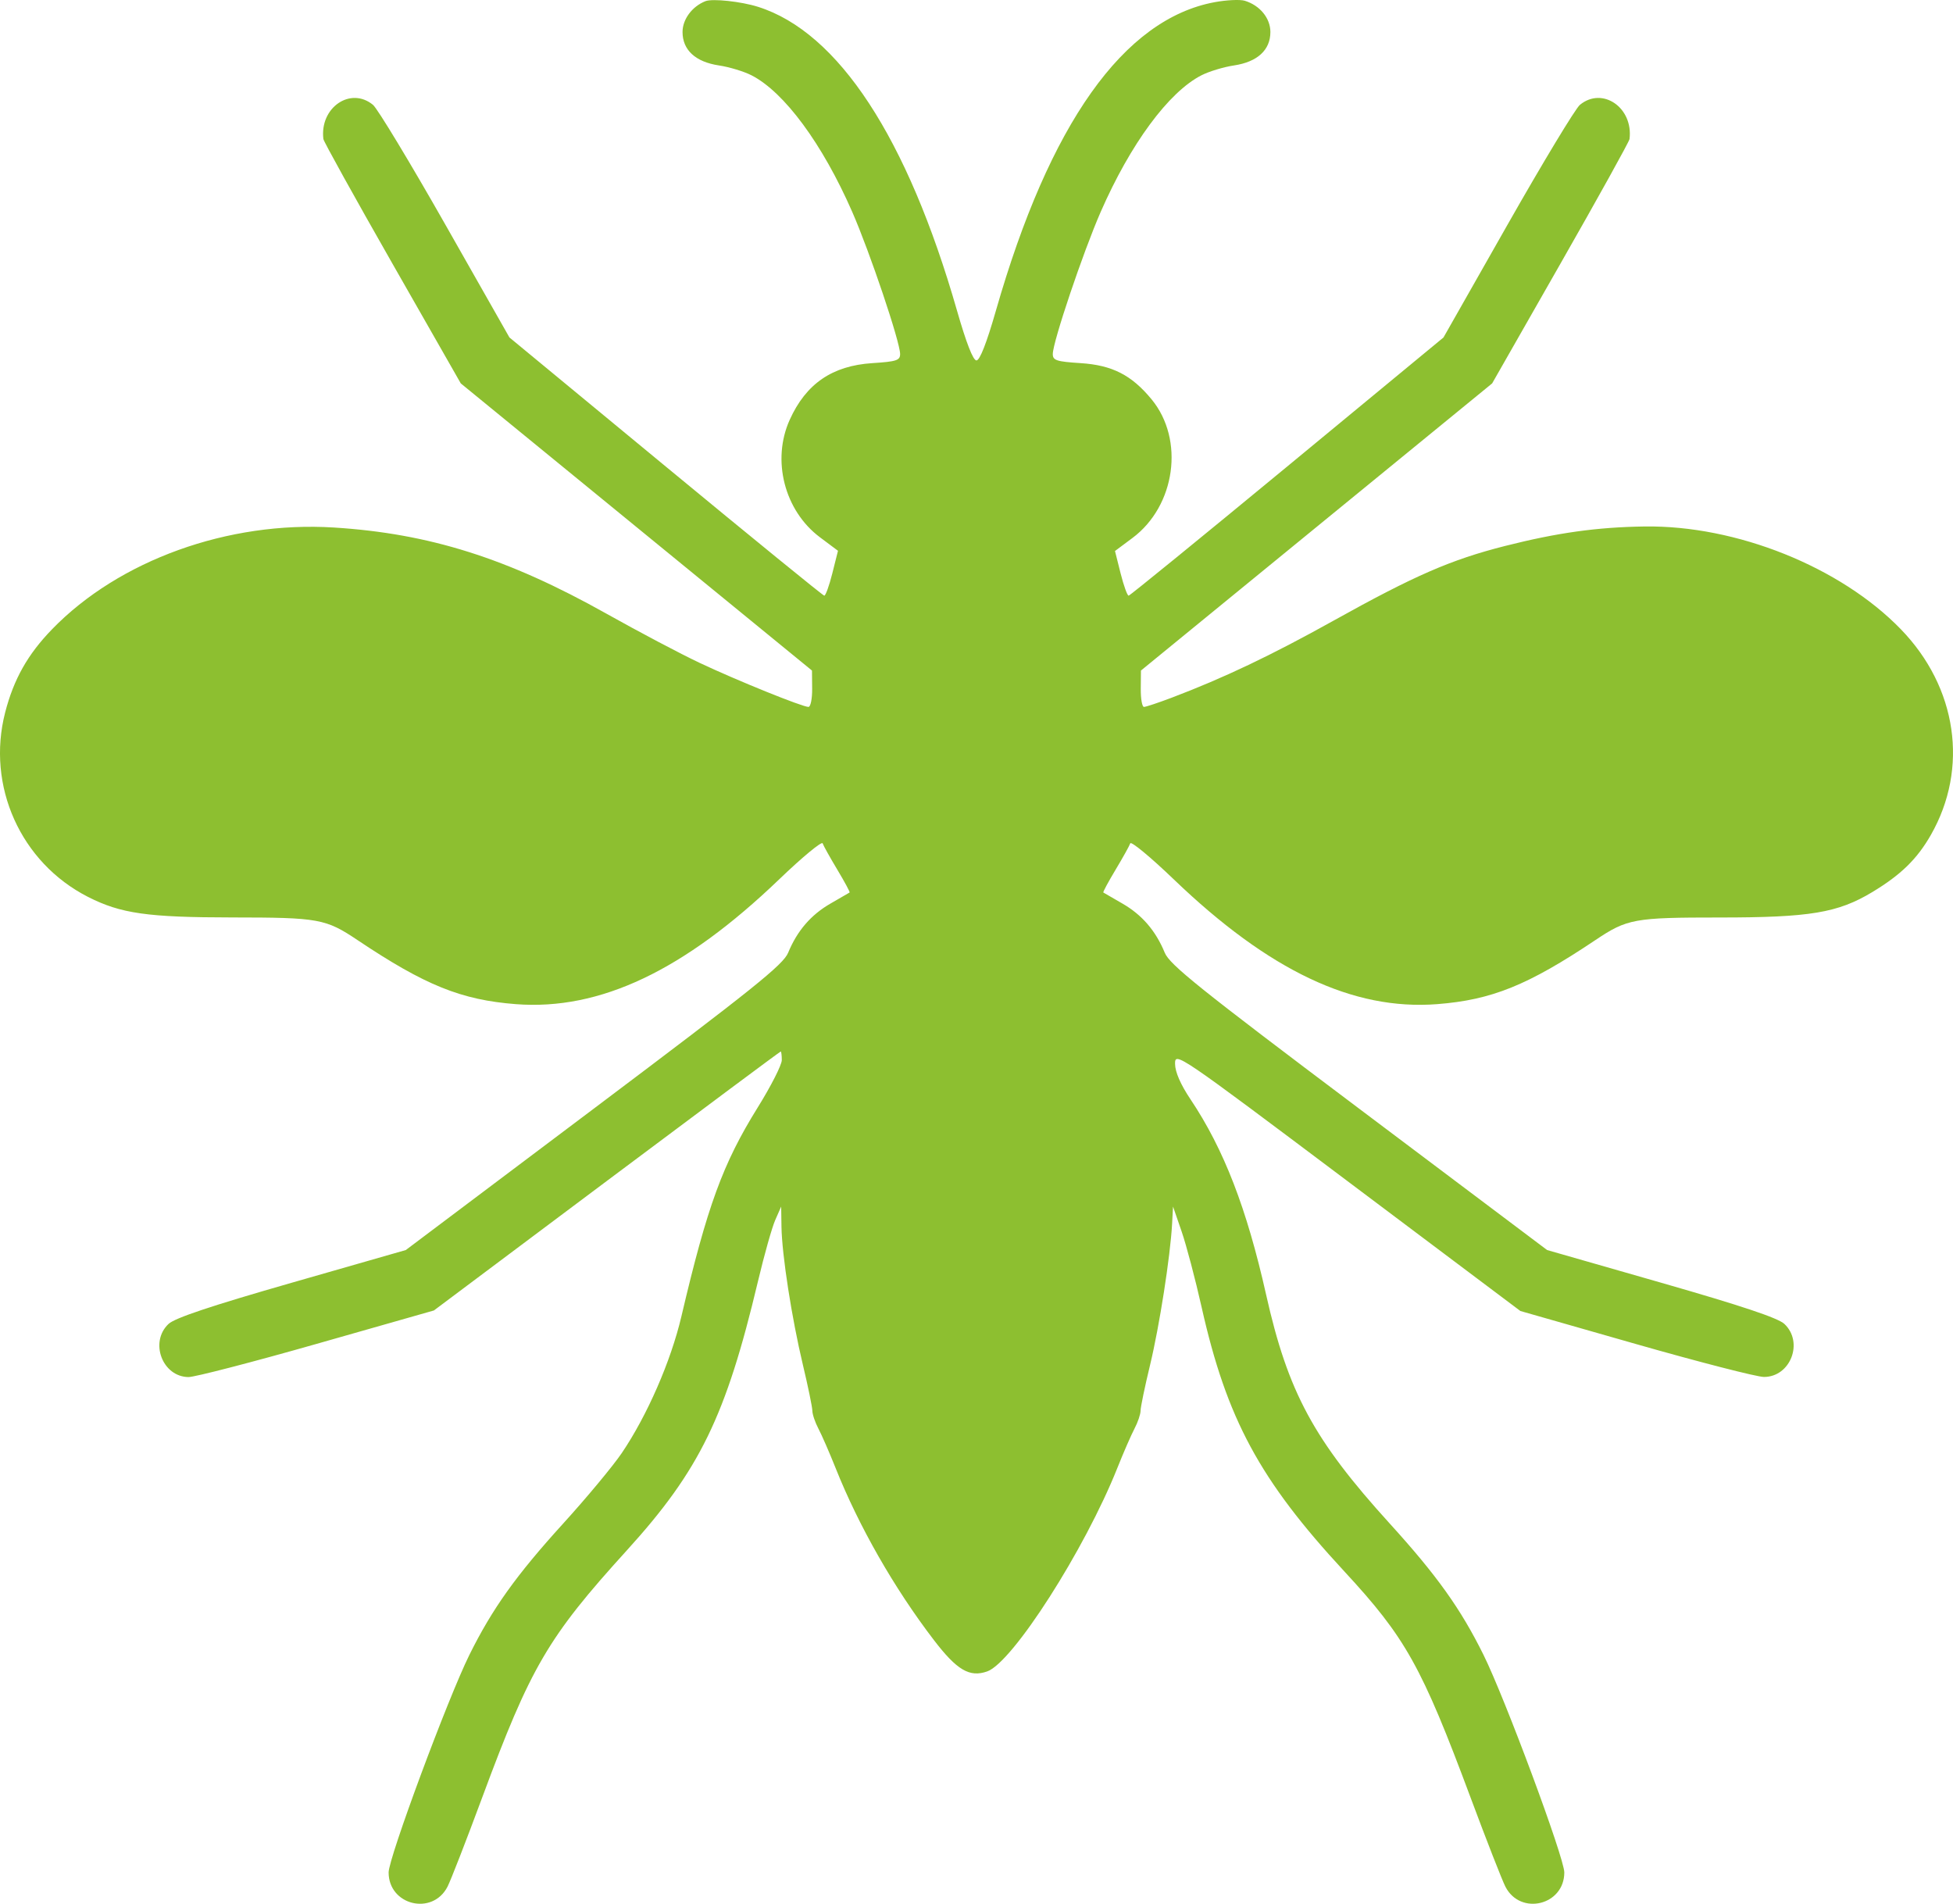 <?xml version="1.0" encoding="UTF-8"?> <svg xmlns="http://www.w3.org/2000/svg" width="79" height="77" viewBox="0 0 79 77" fill="none"> <path fill-rule="evenodd" clip-rule="evenodd" d="M28.536 0.047C27.997 0.259 27.609 0.781 27.609 1.294C27.609 2.023 28.132 2.504 29.082 2.647C29.499 2.709 30.092 2.889 30.399 3.046C31.725 3.725 33.269 5.818 34.474 8.572C35.186 10.199 36.41 13.832 36.41 14.319C36.41 14.576 36.265 14.624 35.29 14.687C33.666 14.791 32.605 15.518 31.945 16.978C31.206 18.613 31.731 20.655 33.166 21.73L33.897 22.277L33.668 23.189C33.542 23.691 33.395 24.097 33.342 24.092C33.288 24.087 30.401 21.735 26.926 18.866L20.607 13.649L18.012 9.08C16.585 6.568 15.269 4.39 15.088 4.241C14.177 3.49 12.924 4.354 13.081 5.625C13.094 5.725 14.349 7.99 15.871 10.657L18.639 15.507L25.742 21.314L32.845 27.121L32.852 27.857C32.856 28.261 32.789 28.592 32.703 28.592C32.455 28.592 29.817 27.525 28.304 26.812C27.54 26.452 25.84 25.555 24.526 24.818C20.531 22.578 17.367 21.578 13.507 21.336C9.226 21.068 4.816 22.659 2.109 25.448C1.123 26.463 0.556 27.468 0.208 28.818C-0.557 31.788 0.835 34.888 3.558 36.275C4.883 36.95 5.968 37.105 9.405 37.107C12.895 37.109 13.175 37.16 14.465 38.025C17.192 39.851 18.656 40.443 20.868 40.614C24.263 40.875 27.667 39.262 31.517 35.567C32.452 34.669 33.244 34.014 33.276 34.11C33.309 34.206 33.577 34.687 33.872 35.178C34.167 35.67 34.39 36.084 34.367 36.098C34.344 36.113 33.998 36.313 33.598 36.543C32.804 36.999 32.248 37.644 31.882 38.532C31.683 39.017 30.488 39.975 24.031 44.831L16.415 50.559L11.796 51.883C8.536 52.818 7.071 53.308 6.817 53.548C6.039 54.281 6.567 55.686 7.624 55.697C7.873 55.699 10.209 55.095 12.815 54.352L17.552 53.003L24.545 47.766C28.391 44.886 31.557 42.529 31.581 42.529C31.604 42.529 31.624 42.686 31.624 42.878C31.624 43.069 31.186 43.931 30.651 44.791C29.236 47.067 28.612 48.775 27.563 53.243C27.138 55.055 26.179 57.252 25.151 58.771C24.797 59.293 23.729 60.578 22.777 61.625C20.877 63.716 19.912 65.067 18.988 66.931C18.115 68.694 15.72 75.144 15.72 75.732C15.72 77.061 17.492 77.492 18.102 76.31C18.231 76.06 18.862 74.437 19.505 72.703C21.466 67.412 22.164 66.219 25.357 62.705C28.301 59.464 29.363 57.285 30.661 51.821C30.914 50.756 31.228 49.641 31.36 49.343L31.599 48.801L31.611 49.615C31.629 50.754 32.025 53.308 32.477 55.201C32.687 56.081 32.859 56.917 32.86 57.059C32.861 57.202 32.971 57.527 33.105 57.782C33.24 58.038 33.552 58.754 33.799 59.373C34.741 61.735 36.168 64.233 37.776 66.334C38.709 67.552 39.219 67.852 39.931 67.603C40.959 67.244 43.88 62.679 45.198 59.373C45.444 58.754 45.757 58.038 45.891 57.782C46.026 57.527 46.136 57.2 46.137 57.057C46.137 56.913 46.309 56.085 46.519 55.217C46.899 53.642 47.34 50.82 47.412 49.498L47.45 48.801L47.797 49.807C47.988 50.361 48.352 51.739 48.606 52.87C49.623 57.393 50.952 59.854 54.371 63.548C56.859 66.236 57.505 67.392 59.487 72.708C60.132 74.439 60.766 76.06 60.895 76.31C61.504 77.492 63.277 77.061 63.277 75.732C63.277 75.144 60.881 68.694 60.008 66.931C59.085 65.067 58.12 63.716 56.219 61.625C53.141 58.238 52.101 56.313 51.215 52.363C50.432 48.873 49.505 46.478 48.158 44.465C47.755 43.864 47.535 43.358 47.532 43.032C47.527 42.534 47.614 42.593 54.514 47.777L61.501 53.025L66.169 54.359C68.736 55.092 71.069 55.692 71.353 55.692C72.427 55.692 72.968 54.29 72.18 53.548C71.925 53.308 70.461 52.818 67.201 51.883L62.582 50.559L54.965 44.831C48.508 39.975 47.313 39.017 47.114 38.532C46.749 37.644 46.193 36.999 45.399 36.543C44.998 36.313 44.652 36.113 44.63 36.098C44.607 36.084 44.83 35.67 45.125 35.178C45.42 34.687 45.688 34.206 45.72 34.11C45.753 34.014 46.545 34.669 47.48 35.567C51.329 39.262 54.733 40.875 58.129 40.614C60.341 40.443 61.804 39.851 64.531 38.025C65.821 37.16 66.103 37.109 69.561 37.109C73.212 37.109 74.337 36.922 75.731 36.084C76.89 35.386 77.546 34.747 78.104 33.771C79.647 31.071 79.169 27.797 76.888 25.448C74.439 22.924 70.233 21.24 66.519 21.294C64.601 21.322 62.997 21.546 60.877 22.083C58.691 22.637 57.219 23.278 53.933 25.108C51.41 26.513 49.496 27.423 47.393 28.22C46.852 28.425 46.349 28.592 46.274 28.592C46.199 28.592 46.141 28.261 46.145 27.857L46.152 27.121L53.255 21.314L60.358 15.507L63.125 10.657C64.647 7.99 65.903 5.725 65.915 5.625C66.073 4.354 64.82 3.49 63.908 4.241C63.727 4.39 62.412 6.568 60.985 9.08L58.39 13.649L52.071 18.866C48.595 21.735 45.708 24.087 45.655 24.092C45.602 24.097 45.456 23.693 45.33 23.194L45.102 22.286L45.806 21.761C47.552 20.46 47.923 17.782 46.584 16.154C45.774 15.169 44.99 14.769 43.707 14.687C42.732 14.624 42.586 14.576 42.586 14.319C42.586 13.832 43.811 10.199 44.523 8.572C45.728 5.818 47.271 3.725 48.598 3.046C48.905 2.889 49.497 2.709 49.915 2.647C50.864 2.504 51.388 2.023 51.388 1.294C51.388 0.734 50.963 0.216 50.35 0.03C50.162 -0.027 49.615 -0.001 49.133 0.088C45.453 0.771 42.453 5.001 40.285 12.565C39.91 13.872 39.634 14.578 39.498 14.578C39.362 14.578 39.087 13.872 38.712 12.565C36.706 5.569 33.912 1.302 30.663 0.276C29.981 0.06 28.821 -0.065 28.536 0.047Z" fill="#8DBF30"></path> </svg> 